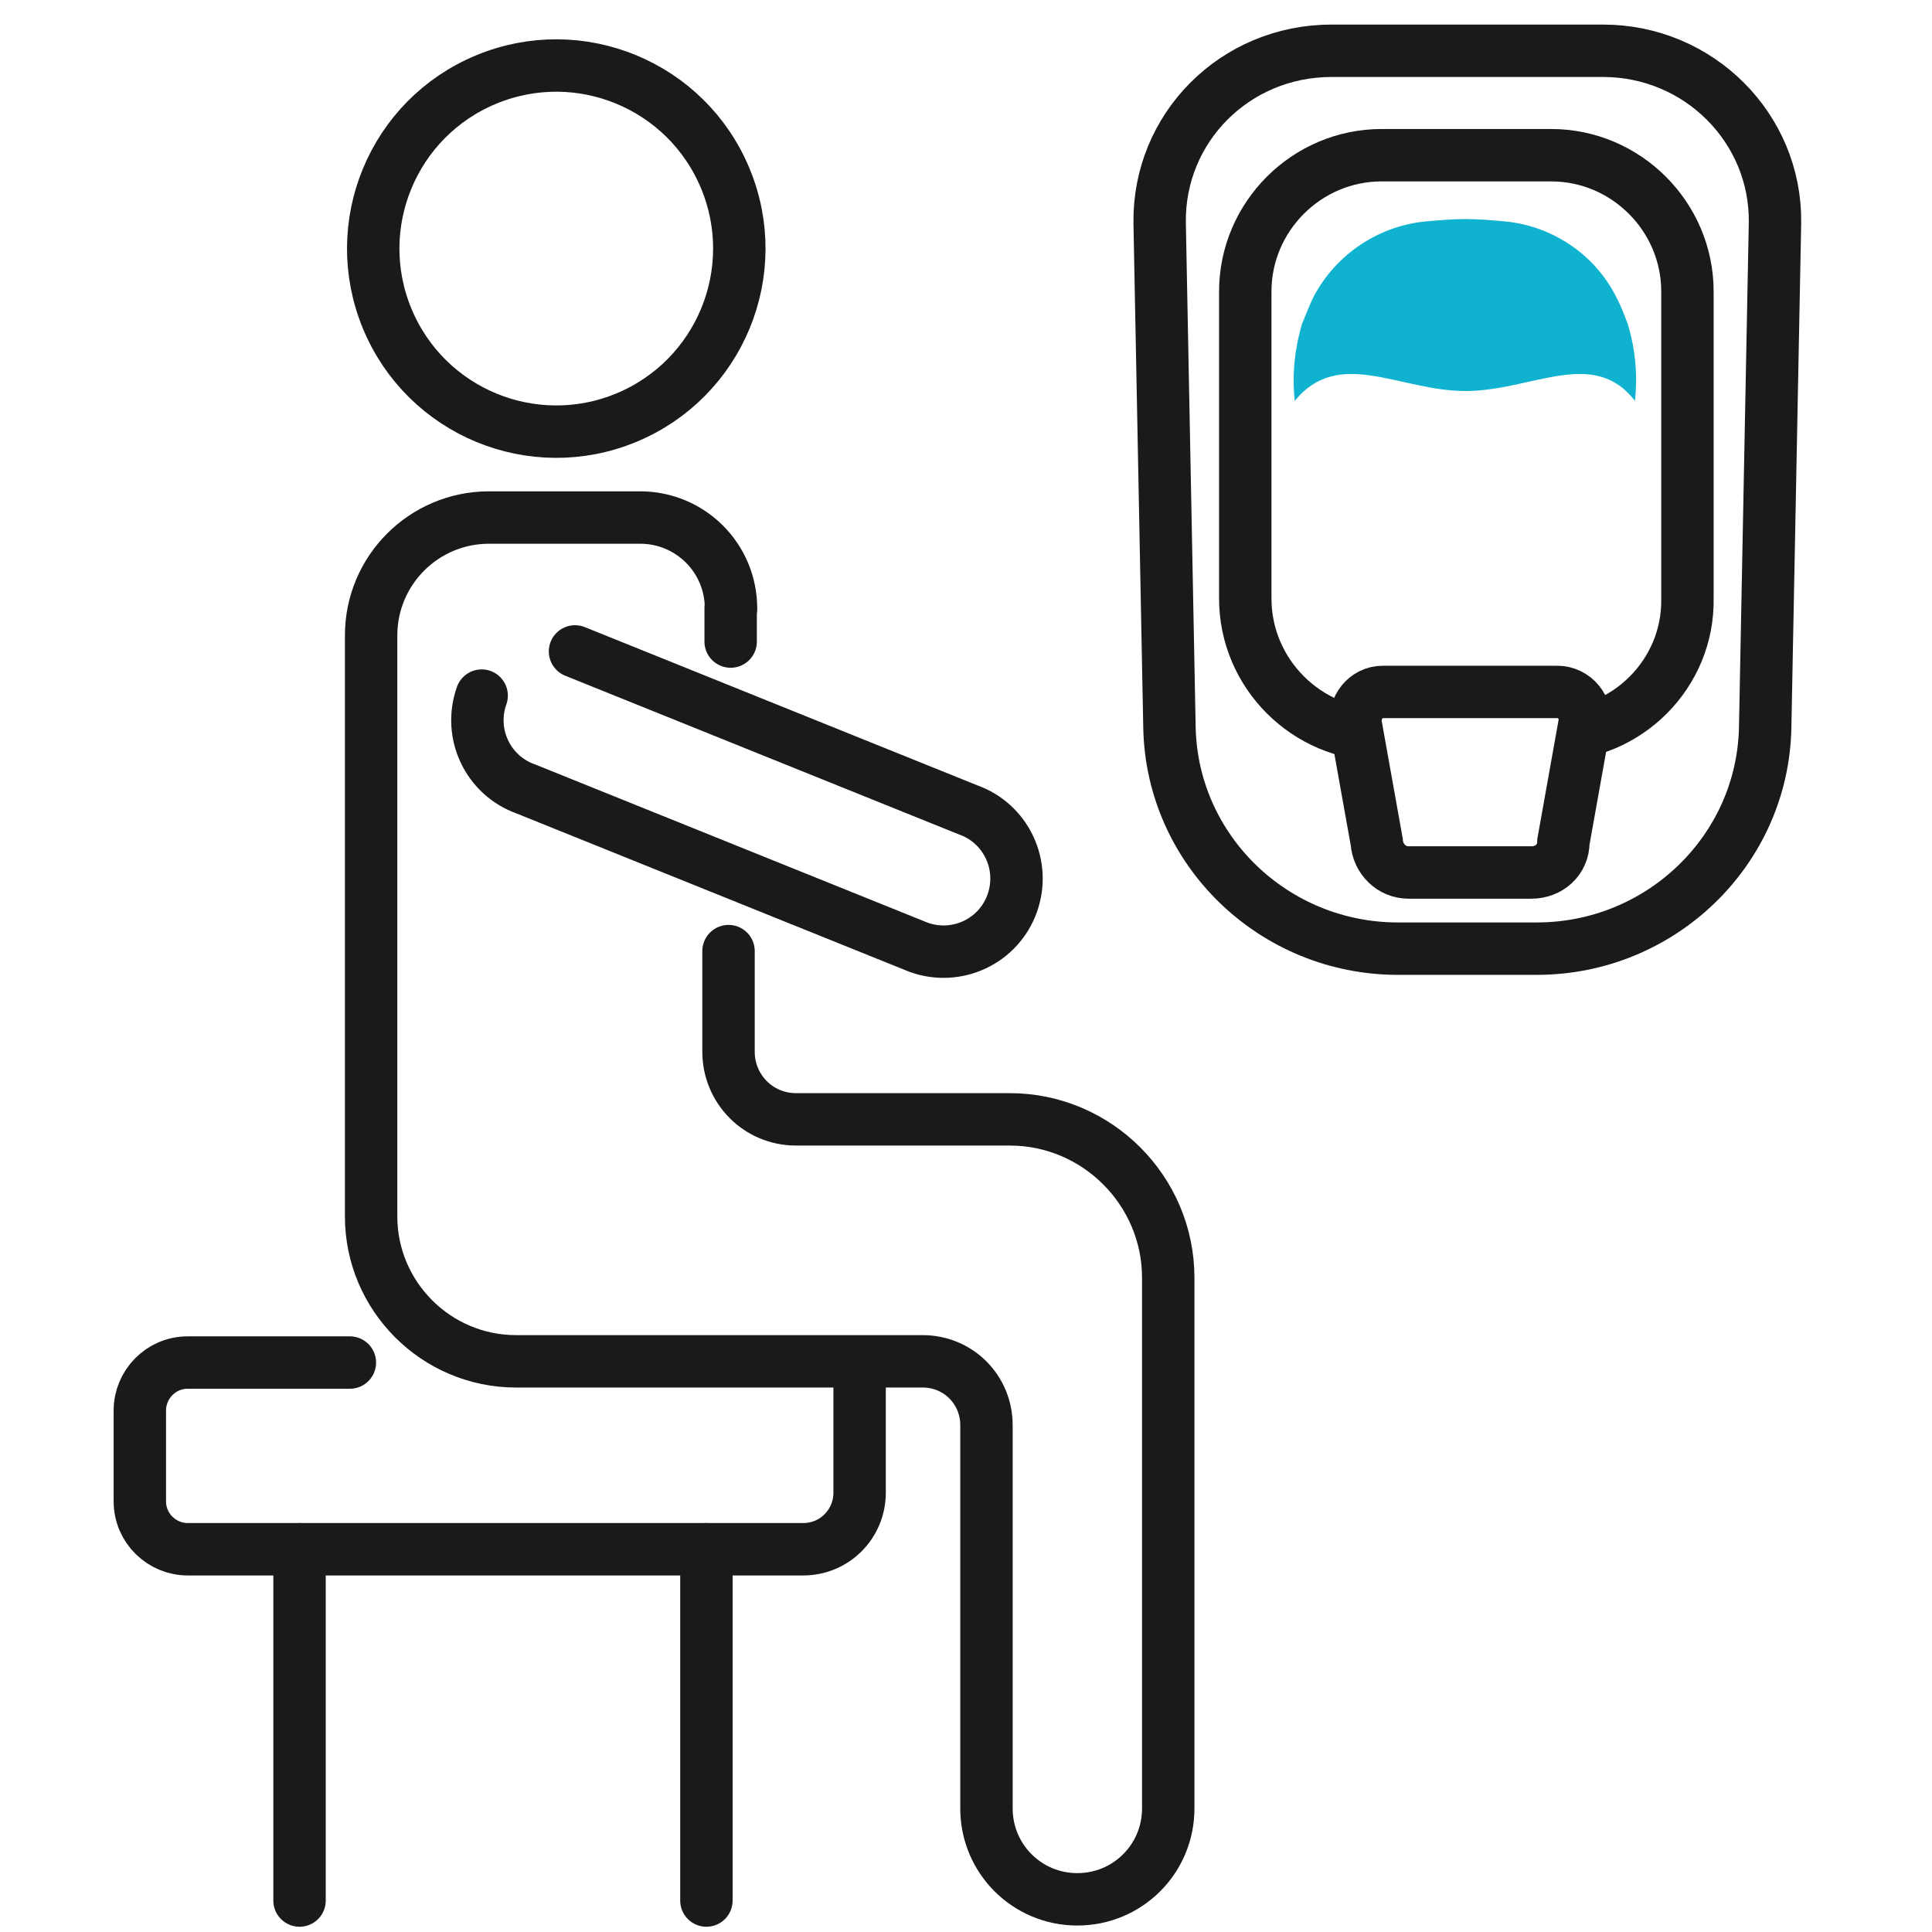 <?xml version="1.0" encoding="UTF-8" standalone="no" ?>
<!DOCTYPE svg PUBLIC "-//W3C//DTD SVG 1.1//EN" "http://www.w3.org/Graphics/SVG/1.1/DTD/svg11.dtd">
<svg xmlns="http://www.w3.org/2000/svg" xmlns:xlink="http://www.w3.org/1999/xlink" version="1.1" width="120" height="120" viewBox="0 0 120 120" xml:space="preserve">
<desc>Created with Fabric.js 4.2.0</desc>
<defs>
</defs>
<g transform="matrix(1 0 0 1 60 60)" id="5fbb4705-69de-440d-8400-7faafa31672f"  >
<rect style="stroke: none; stroke-width: 1; stroke-dasharray: none; stroke-linecap: butt; stroke-dashoffset: 0; stroke-linejoin: miter; stroke-miterlimit: 4; fill: rgb(255,255,255); fill-rule: nonzero; opacity: 1;" vector-effect="non-scaling-stroke"  x="-60" y="-60" rx="0" ry="0" width="120" height="120" />
</g>
<g transform="matrix(Infinity NaN NaN Infinity 0 0)" id="bf74ee5b-f081-4fc9-9eda-263087ae86bb"  >
</g>
<g transform="matrix(2.17 0 0 2.17 59.47 60.6)"  >
<g style="" vector-effect="non-scaling-stroke"   >
		<g transform="matrix(1 0 0 1 -11.48 -20.81)"  >
<path style="stroke: rgb(26,26,26); stroke-width: 1.5; stroke-dasharray: none; stroke-linecap: round; stroke-dashoffset: 0; stroke-linejoin: round; stroke-miterlimit: 10; fill: none; fill-rule: nonzero; opacity: 1;" vector-effect="non-scaling-stroke"  transform=" translate(-18.45, -9.19)" d="M 20.451 14.029 C 23.124 12.921 24.393 9.857 23.286 7.184 C 22.179 4.511 19.115 3.242 16.442 4.349 C 13.769 5.456 12.5 8.521 13.607 11.194 C 14.714 13.867 17.778 15.136 20.451 14.029 Z" stroke-linecap="round" />
</g>
		<g transform="matrix(1 0 0 1 -5.38 6.66)"  >
<path style="stroke: rgb(26,26,26); stroke-width: 1.5; stroke-dasharray: none; stroke-linecap: round; stroke-dashoffset: 0; stroke-linejoin: round; stroke-miterlimit: 10; fill: none; fill-rule: nonzero; opacity: 1;" vector-effect="non-scaling-stroke"  transform=" translate(-24.54, -36.66)" d="M 23.438 19.488 C 23.438 18.047 22.277 16.887 20.836 16.887 L 16.512 16.887 C 14.648 16.887 13.137 18.398 13.137 20.262 L 13.137 36.891 C 13.137 39.176 15 41.039 17.285 41.039 L 28.922 41.039 C 29.941 41.039 30.75 41.848 30.75 42.867 L 30.75 53.836 C 30.75 55.277 31.91 56.438 33.352 56.438 C 34.793 56.438 35.953 55.277 35.953 53.836 L 35.953 38.648 C 35.953 36.152 33.914 34.113 31.418 34.113 L 25.301 34.113 C 24.211 34.113 23.367 33.234 23.367 32.18 L 23.367 29.297" stroke-linecap="round" />
</g>
		<g transform="matrix(1 0 0 1 -6.03 -4.98)"  >
<path style="stroke: rgb(26,26,26); stroke-width: 1.5; stroke-dasharray: none; stroke-linecap: round; stroke-dashoffset: 0; stroke-linejoin: round; stroke-miterlimit: 10; fill: none; fill-rule: nonzero; opacity: 1;" vector-effect="non-scaling-stroke"  transform=" translate(-23.89, -25.02)" d="M 16.301 21.984 C 15.914 23.074 16.477 24.269 17.566 24.656 L 28.816 29.191 C 29.906 29.578 31.102 29.015 31.488 27.926 C 31.875 26.836 31.312 25.64 30.223 25.254 L 18.973 20.719" stroke-linecap="round" />
</g>
		<g transform="matrix(1 0 0 1 -13.1 13.75)"  >
<path style="stroke: rgb(26,26,26); stroke-width: 1.5; stroke-dasharray: none; stroke-linecap: round; stroke-dashoffset: 0; stroke-linejoin: round; stroke-miterlimit: 10; fill: none; fill-rule: nonzero; opacity: 1;" vector-effect="non-scaling-stroke"  transform=" translate(-16.83, -43.75)" d="M 27.129 41.074 L 27.129 44.801 C 27.129 45.68 26.426 46.418 25.512 46.418 L 7.898 46.418 C 7.16 46.418 6.527 45.82 6.527 45.047 L 6.527 42.445 C 6.527 41.707 7.125 41.074 7.898 41.074 L 12.539 41.074" stroke-linecap="round" />
</g>
		<g transform="matrix(1 0 0 1 -7.19 21.45)"  >
<path style="stroke: rgb(26,26,26); stroke-width: 1.5; stroke-dasharray: none; stroke-linecap: round; stroke-dashoffset: 0; stroke-linejoin: round; stroke-miterlimit: 10; fill: none; fill-rule: nonzero; opacity: 1;" vector-effect="non-scaling-stroke"  transform=" translate(-22.73, -51.45)" d="M 22.734 46.418 L 22.734 56.473" stroke-linecap="round" />
</g>
		<g transform="matrix(1 0 0 1 -18.83 21.45)"  >
<path style="stroke: rgb(26,26,26); stroke-width: 1.5; stroke-dasharray: none; stroke-linecap: round; stroke-dashoffset: 0; stroke-linejoin: round; stroke-miterlimit: 10; fill: none; fill-rule: nonzero; opacity: 1;" vector-effect="non-scaling-stroke"  transform=" translate(-11.1, -51.45)" d="M 11.098 46.418 L 11.098 56.473" stroke-linecap="round" />
</g>
		<g transform="matrix(1 0 0 1 -6.49 -10.04)"  >
<path style="stroke: rgb(26,26,26); stroke-width: 1.5; stroke-dasharray: none; stroke-linecap: round; stroke-dashoffset: 0; stroke-linejoin: round; stroke-miterlimit: 10; fill: none; fill-rule: nonzero; opacity: 1;" vector-effect="non-scaling-stroke"  transform=" translate(-23.44, -19.96)" d="M 23.438 19.488 L 23.438 20.437" stroke-linecap="round" />
</g>
		<g transform="matrix(1 0 0 1 14.52 -19.05)"  >
<path style="stroke: none; stroke-width: 1; stroke-dasharray: none; stroke-linecap: butt; stroke-dashoffset: 0; stroke-linejoin: miter; stroke-miterlimit: 4; fill: rgb(15,179,208); fill-rule: nonzero; opacity: 1;" vector-effect="non-scaling-stroke"  transform=" translate(-44.44, -10.95)" d="M 44.461 13.266 C 46.359 13.266 48.117 12 49.312 13.547 C 49.383 12.879 49.347 12.141 49.101 11.332 C 49.066 11.262 48.996 11.016 48.82 10.664 C 48.222 9.398 46.992 8.555 45.621 8.414 C 45.234 8.379 44.847 8.344 44.461 8.344 C 44.074 8.344 43.687 8.379 43.3 8.414 C 41.894 8.555 40.664 9.434 40.066 10.664 C 39.925 10.98 39.82 11.262 39.785 11.332 C 39.539 12.176 39.504 12.914 39.574 13.547 C 40.84 12 42.562 13.266 44.461 13.266 Z" stroke-linecap="round" />
</g>
		<g transform="matrix(1 0 0 1 14.59 -13.62)"  >
<path style="stroke: rgb(26,26,26); stroke-width: 1.5; stroke-dasharray: none; stroke-linecap: round; stroke-dashoffset: 0; stroke-linejoin: round; stroke-miterlimit: 10; fill: none; fill-rule: nonzero; opacity: 1;" vector-effect="non-scaling-stroke"  transform=" translate(-44.51, -16.38)" d="M 46.5 29.227 L 42.527 29.227 C 38.977 29.227 36.059 26.414 35.988 22.898 L 35.707 8.449 C 35.672 5.742 37.852 3.527 40.629 3.527 L 48.398 3.527 C 51.141 3.527 53.355 5.742 53.32 8.449 L 53.039 22.898 C 52.969 26.414 50.051 29.227 46.5 29.227 Z" stroke-linecap="round" />
</g>
		<g transform="matrix(1 0 0 1 14.57 -15.19)"  >
<path style="stroke: rgb(26,26,26); stroke-width: 1.5; stroke-dasharray: none; stroke-linecap: butt; stroke-dashoffset: 0; stroke-linejoin: miter; stroke-miterlimit: 10; fill: none; fill-rule: nonzero; opacity: 1;" vector-effect="non-scaling-stroke"  transform=" translate(-44.5, -14.81)" d="M 46.957 23.109 L 42.07 23.109 C 39.926 23.109 38.168 21.352 38.168 19.207 L 38.168 10.418 C 38.168 8.273 39.926 6.516 42.07 6.516 L 46.922 6.516 C 49.066 6.516 50.824 8.273 50.824 10.418 L 50.824 19.207 C 50.859 21.352 49.102 23.109 46.957 23.109 Z" stroke-linecap="round" />
</g>
		<g transform="matrix(1 0 0 1 14.68 -5.54)"  >
<path style="stroke: rgb(26,26,26); stroke-width: 1.5; stroke-dasharray: none; stroke-linecap: butt; stroke-dashoffset: 0; stroke-linejoin: miter; stroke-miterlimit: 10; fill: rgb(255,255,255); fill-rule: nonzero; opacity: 1;" vector-effect="non-scaling-stroke"  transform=" translate(-44.61, -24.46)" d="M 46.359 27.047 L 42.844 27.047 C 42.352 27.047 41.965 26.66 41.93 26.168 L 41.332 22.828 C 41.262 22.336 41.614 21.879 42.106 21.879 L 47.098 21.879 C 47.59 21.879 47.977 22.336 47.871 22.828 L 47.274 26.168 C 47.274 26.695 46.852 27.047 46.359 27.047 Z" stroke-linecap="round" />
</g>
</g>
</g>
</svg>
